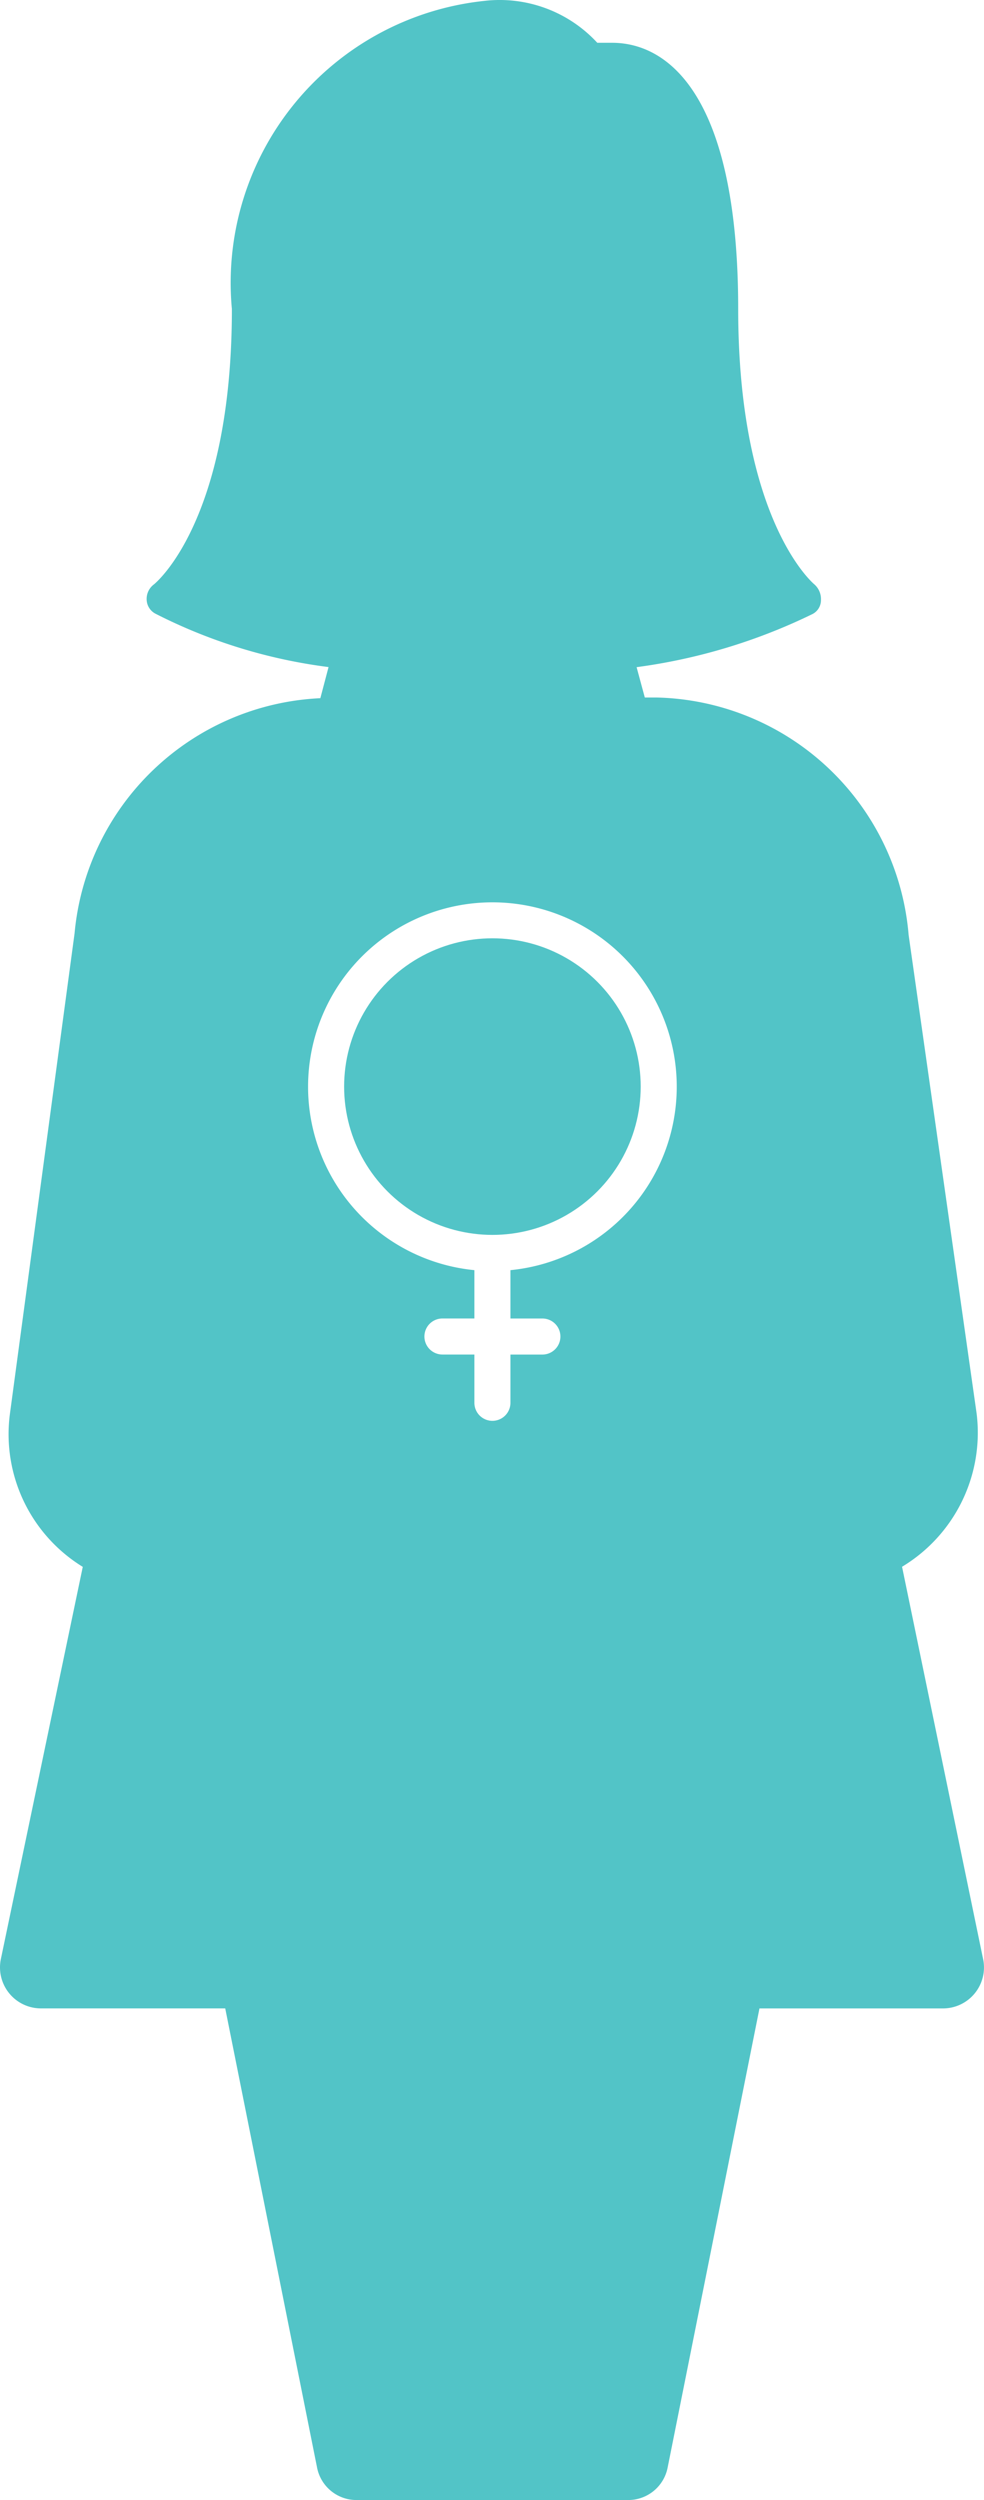 <svg id="Women_s_Health" data-name="Women&apos;s Health" xmlns="http://www.w3.org/2000/svg" width="39.363" height="100" viewBox="0 0 39.363 100">
  <circle id="Ellipse_10" data-name="Ellipse 10" cx="5.932" cy="5.932" r="5.932" transform="translate(13.766 37.531)" fill="#52c4c7"/>
  <path id="Path_386" data-name="Path 386" d="M36.075,62.658a6.26,6.26,0,0,0,2.983-6.129l-2.72-19.141a10.357,10.357,0,0,0-10.095-9.5h-.459l-.328-1.213a22.942,22.942,0,0,0,7.047-2.13.623.623,0,0,0,.328-.557.787.787,0,0,0-.262-.623S29.52,20.87,29.52,12.349,26.734,1.7,24.473,1.7h-.59A5.31,5.31,0,0,0,19.36.025,11.34,11.34,0,0,0,9.266,12.349c0,8.521-3.081,10.98-3.114,11.012a.721.721,0,0,0-.295.623.655.655,0,0,0,.361.557,21.041,21.041,0,0,0,6.915,2.13l-.328,1.245a10.357,10.357,0,0,0-9.832,9.406L.384,56.562a6.227,6.227,0,0,0,2.917,6.1L.023,78.357a1.639,1.639,0,0,0,1.606,1.966H9l3.671,18.354a1.606,1.606,0,0,0,1.606,1.311H25.1A1.606,1.606,0,0,0,26.7,98.678l3.671-18.354h7.342a1.639,1.639,0,0,0,1.606-1.966ZM20.409,50.794v1.934h1.278a.721.721,0,1,1,0,1.442H20.409V56.1a.721.721,0,0,1-1.442,0V54.169H17.689a.721.721,0,1,1,0-1.442h1.278V50.794a7.374,7.374,0,1,1,1.442,0Z" transform="translate(0.01 0.011)" fill="#52c4c7"/>
</svg>

